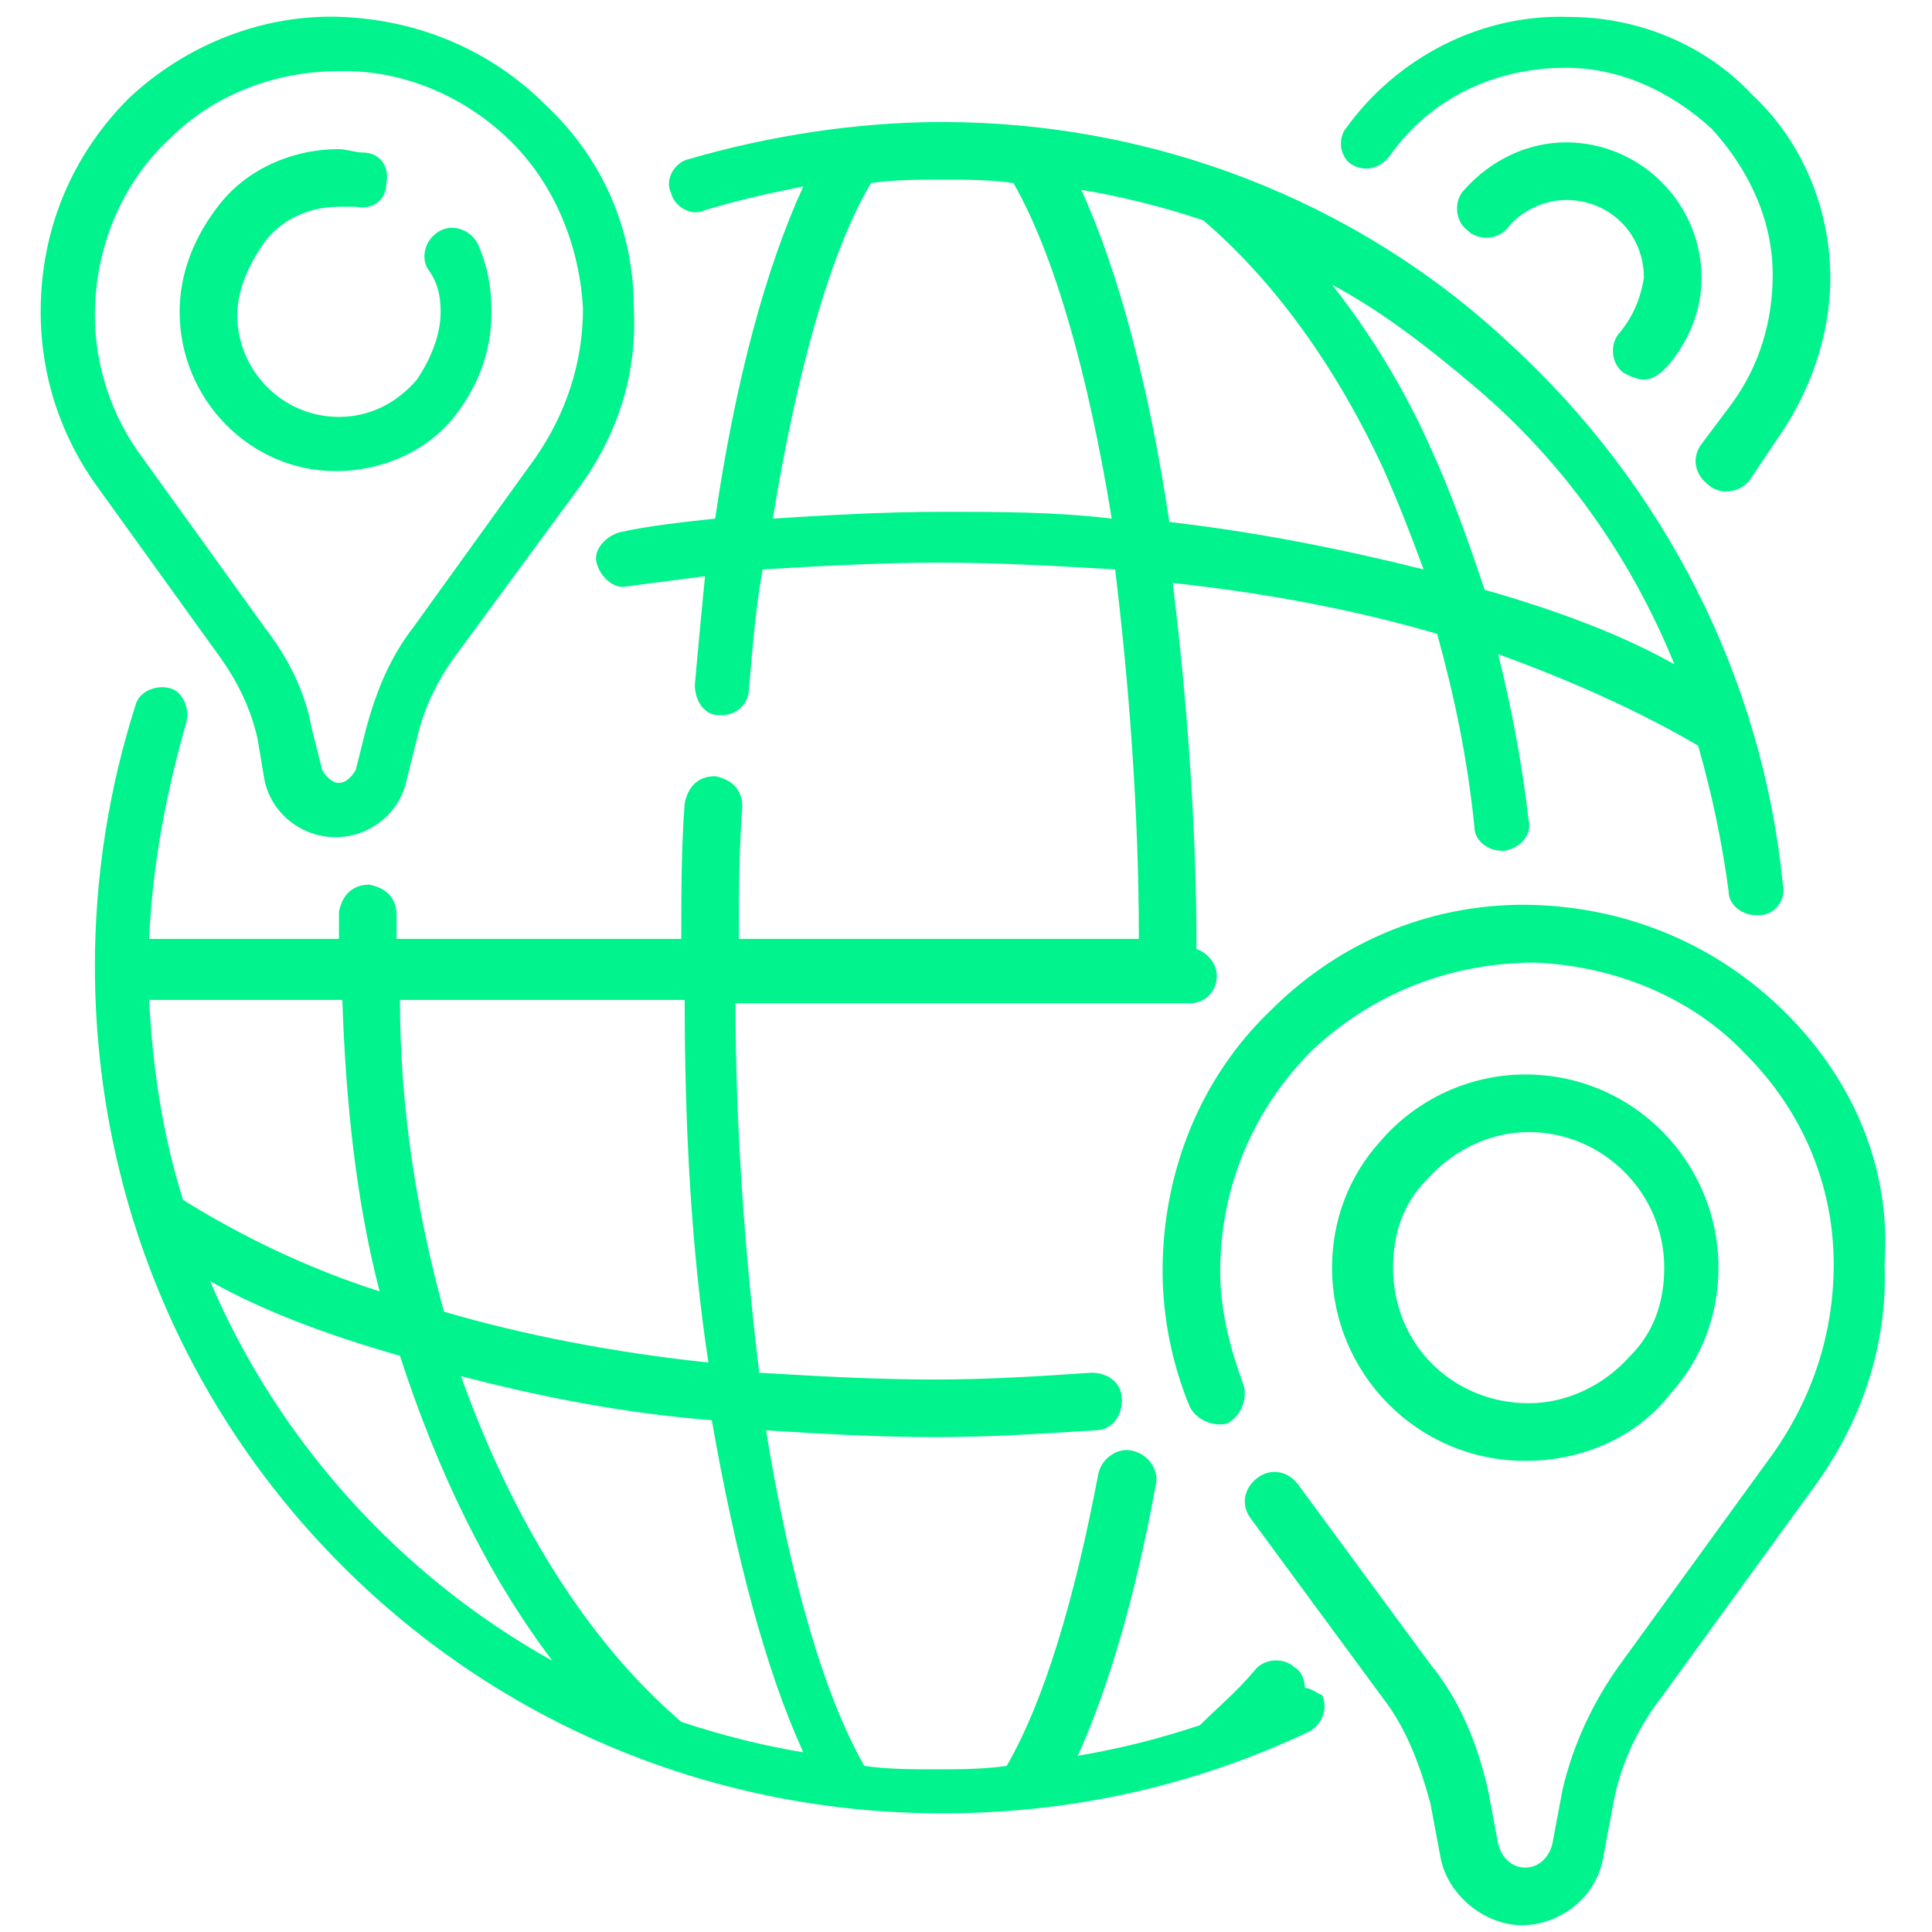 <?xml version="1.0" encoding="utf-8"?>
<!-- Generator: Adobe Illustrator 27.0.0, SVG Export Plug-In . SVG Version: 6.00 Build 0)  -->
<svg version="1.1" id="Ebene_1" xmlns="http://www.w3.org/2000/svg" xmlns:xlink="http://www.w3.org/1999/xlink" x="0px" y="0px"
	 viewBox="0 0 57 57" style="enable-background:new 0 0 57 57;" xml:space="preserve">
<style type="text/css">
	.st0{fill:#00F38C;}
</style>
<g>
	<g>
		<path class="st0" d="M49.3,41.1c0.9-1,1.4-2.3,1.4-3.7c0-3.1-2.5-5.7-5.7-5.7c-1.6,0-3.2,0.7-4.3,2c-0.9,1-1.4,2.3-1.4,3.7
			c0,3.1,2.5,5.7,5.7,5.7C46.7,43.1,48.3,42.4,49.3,41.1z M41.1,37.4c0-1,0.3-1.9,1-2.6c0,0,0,0,0,0c0.8-0.9,1.9-1.4,3-1.4
			c2.2,0,4,1.8,4,4c0,1-0.3,1.9-1,2.6c-0.8,0.9-1.9,1.4-3,1.4C42.9,41.4,41.1,39.7,41.1,37.4L41.1,37.4z"/>
	</g>
	<g>
		<path class="st0" d="M52.7,29.9c-2-2-4.6-3.1-7.4-3.2c-2.9-0.1-5.7,1-7.8,3.1c-2.1,2-3.2,4.8-3.2,7.7c0,1.4,0.3,2.8,0.8,4
			c0.2,0.4,0.7,0.6,1.1,0.5c0.4-0.2,0.6-0.7,0.5-1.1c-0.4-1.1-0.7-2.2-0.7-3.4c0-2.5,1-4.8,2.7-6.5c1.8-1.7,4.1-2.6,6.6-2.6
			c2.3,0.1,4.6,1,6.2,2.7c1.7,1.7,2.6,3.9,2.6,6.2c0,2-0.6,3.9-1.8,5.6l-4.5,6.2c-0.8,1.1-1.4,2.4-1.7,3.7l-0.3,1.6
			c-0.1,0.4-0.4,0.7-0.8,0.7s-0.7-0.3-0.8-0.7l-0.3-1.6c-0.3-1.3-0.8-2.6-1.7-3.7l-3.9-5.3c-0.3-0.4-0.8-0.5-1.2-0.2
			c-0.4,0.3-0.5,0.8-0.2,1.2l3.9,5.3c0.7,0.9,1.1,2,1.4,3.1l0.3,1.6c0.2,1.1,1.3,2,2.4,2s2.2-0.8,2.4-2l0.3-1.6
			c0.2-1.1,0.7-2.2,1.4-3.1l4.5-6.2c1.4-1.9,2.2-4.2,2.1-6.6C55.8,34.5,54.7,31.9,52.7,29.9L52.7,29.9z"/>
	</g>
	<g>
		<path class="st0" d="M9.9,13.9c1.4,0,2.7-0.6,3.5-1.6c0.7-0.9,1.1-1.9,1.1-3.1c0-0.7-0.1-1.3-0.4-2c-0.2-0.4-0.7-0.6-1.1-0.4
			c-0.4,0.2-0.6,0.7-0.4,1.1C12.9,8.3,13,8.7,13,9.2c0,0.7-0.3,1.4-0.7,2c-0.6,0.7-1.4,1.1-2.3,1.1c-1.7,0-3-1.4-3-3
			c0-0.7,0.3-1.4,0.7-2C8.2,6.5,9.1,6.1,10,6.1c0.2,0,0.3,0,0.5,0c0.5,0.1,0.9-0.2,0.9-0.7c0.1-0.5-0.2-0.9-0.7-0.9
			c-0.2,0-0.5-0.1-0.7-0.1c-1.4,0-2.7,0.6-3.5,1.6C5.7,7,5.3,8.1,5.3,9.2C5.3,11.8,7.4,13.9,9.9,13.9z"/>
	</g>
	<g>
		<path class="st0" d="M6.5,19.4c0.5,0.7,0.9,1.5,1.1,2.4L7.8,23c0.2,1,1.1,1.7,2.1,1.7s1.9-0.7,2.1-1.7l0.3-1.2
			c0.2-0.9,0.6-1.7,1.1-2.4l3.6-4.9c1.2-1.6,1.8-3.4,1.7-5.4c0-2.3-0.9-4.4-2.6-6c-1.6-1.6-3.7-2.5-6-2.6C7.8,0.4,5.5,1.3,3.8,2.9
			C2.1,4.6,1.2,6.8,1.2,9.2c0,1.9,0.6,3.7,1.7,5.2L6.5,19.4z M5,4.1c1.3-1.3,3.1-2,5-2c0.1,0,0.1,0,0.2,0c1.8,0,3.6,0.8,4.9,2.1
			s2,3.1,2.1,4.9c0,1.6-0.5,3.1-1.4,4.4l-3.6,5c-0.7,0.9-1.1,1.9-1.4,3l-0.3,1.2c-0.1,0.2-0.3,0.4-0.5,0.4s-0.4-0.2-0.5-0.4
			l-0.3-1.2c-0.2-1.1-0.7-2.1-1.4-3l-3.6-5c-0.9-1.2-1.4-2.7-1.4-4.2C2.8,7.3,3.6,5.4,5,4.1L5,4.1z"/>
	</g>
	<g>
		<path class="st0" d="M47.8,9.8c-0.3,0.3-0.3,0.9,0.1,1.2c0.2,0.1,0.4,0.2,0.6,0.2c0.2,0,0.4-0.1,0.6-0.3l0,0c0,0,0,0,0.1-0.1
			c0.6-0.7,1-1.6,1-2.6c0-2.2-1.8-4-4-4c-1.1,0-2.2,0.5-3,1.4c-0.3,0.3-0.3,0.9,0.1,1.2c0.3,0.3,0.9,0.3,1.2-0.1
			c0.4-0.5,1.1-0.8,1.7-0.8c1.3,0,2.3,1,2.3,2.3C48.4,8.8,48.2,9.3,47.8,9.8L47.8,9.8z"/>
	</g>
	<g>
		<path class="st0" d="M39.8,4.8C40.2,5.1,40.7,5,41,4.6C42.2,2.9,44.1,2,46.2,2c1.6,0,3.1,0.7,4.3,1.8c1.1,1.2,1.8,2.7,1.8,4.3
			c0,1.4-0.4,2.7-1.2,3.8l-0.9,1.2c-0.3,0.4-0.2,0.9,0.2,1.2c0.1,0.1,0.3,0.2,0.5,0.2c0.3,0,0.5-0.1,0.7-0.3l0.8-1.2
			c1-1.4,1.6-3.1,1.6-4.8c0-2-0.8-4-2.3-5.4c-1.4-1.5-3.4-2.3-5.4-2.3c-2.6-0.1-5.1,1.2-6.6,3.3c-0.1,0.1-0.3,0.6,0.1,1
			C39.8,4.7,39.8,4.8,39.8,4.8L39.8,4.8z"/>
	</g>
	<g>
		<path class="st0" d="M38.5,49.8c0-0.2-0.1-0.5-0.3-0.6c-0.3-0.3-0.9-0.3-1.2,0.1c-0.5,0.6-1.1,1.1-1.6,1.6
			c-1.2,0.4-2.4,0.7-3.6,0.9c0.9-2,1.7-4.7,2.3-8c0.1-0.4-0.2-0.9-0.7-1c-0.4-0.1-0.9,0.2-1,0.7c-0.7,3.7-1.6,6.7-2.7,8.6
			c-0.7,0.1-1.4,0.1-2.1,0.1c-0.7,0-1.4,0-2.1-0.1c-1.2-2.1-2.2-5.6-2.9-9.9c1.6,0.1,3.3,0.2,5,0.2c1.6,0,3.1-0.1,4.7-0.2
			c0.5,0,0.8-0.4,0.8-0.9c0-0.5-0.4-0.8-0.9-0.8c-1.5,0.1-3,0.2-4.6,0.2c-1.8,0-3.5-0.1-5.2-0.2c-0.4-3.3-0.7-7.1-0.7-10.9h13.4
			c0.5,0,0.8-0.4,0.8-0.8c0-0.4-0.3-0.7-0.6-0.8c0-3.8-0.3-7.5-0.7-10.8c2.8,0.3,5.4,0.8,7.8,1.5c0.5,1.8,0.9,3.7,1.1,5.7
			c0,0.4,0.4,0.7,0.8,0.7c0,0,0.1,0,0.1,0c0.5-0.1,0.8-0.5,0.7-0.9c-0.2-1.7-0.5-3.3-0.9-4.9c2.2,0.8,4.2,1.7,5.9,2.7
			c0.4,1.4,0.7,2.8,0.9,4.3c0,0.4,0.4,0.7,0.8,0.7c0,0,0.1,0,0.1,0c0.5,0,0.8-0.5,0.7-0.9c-0.6-6.1-3.5-11.8-8.1-16
			C40,5.9,34,3.6,27.8,3.6c-2.5,0-5.1,0.4-7.5,1.1c-0.4,0.1-0.7,0.6-0.5,1c0.1,0.4,0.6,0.7,1,0.5c1-0.3,1.9-0.5,2.9-0.7
			c-1.1,2.4-2,5.7-2.6,9.8c-0.9,0.1-1.9,0.2-2.8,0.4c-0.4,0.1-0.8,0.5-0.7,0.9c0.1,0.4,0.5,0.8,0.9,0.7c0.8-0.1,1.5-0.2,2.3-0.3
			c-0.1,1-0.2,2.1-0.3,3.2c0,0.5,0.3,0.9,0.7,0.9c0,0,0,0,0.1,0c0.4,0,0.8-0.3,0.8-0.8c0.1-1.2,0.2-2.4,0.4-3.5
			c1.7-0.1,3.5-0.2,5.2-0.2c1.8,0,3.5,0.1,5.2,0.2c0.4,3.3,0.7,7.1,0.7,10.9H21.8c0-1.3,0-2.6,0.1-3.9c0-0.5-0.3-0.8-0.8-0.9
			c-0.5,0-0.8,0.3-0.9,0.8c-0.1,1.3-0.1,2.7-0.1,4h-8.4c0-0.2,0-0.5,0-0.7c0-0.5-0.3-0.8-0.8-0.9c-0.5,0-0.8,0.3-0.9,0.8
			c0,0.3,0,0.5,0,0.8H4.4c0.1-2.2,0.5-4.3,1.1-6.4c0.1-0.4-0.1-0.9-0.5-1c-0.4-0.1-0.9,0.1-1,0.5c-0.8,2.5-1.2,5.1-1.2,7.7
			c0,6.7,2.6,13,7.3,17.7c4.7,4.7,11,7.3,17.7,7.3c3.8,0,7.4-0.8,10.8-2.4c0.4-0.2,0.6-0.7,0.4-1.1C38.9,50,38.7,49.8,38.5,49.8
			L38.5,49.8z M34.5,15.4c-0.6-4-1.5-7.4-2.6-9.8c1.2,0.2,2.4,0.5,3.6,0.9c2.1,1.8,3.9,4.3,5.3,7.3c0.4,0.9,0.8,1.9,1.2,3
			C39.6,16.2,37.1,15.7,34.5,15.4L34.5,15.4z M49.4,19.6c-1.6-0.9-3.5-1.6-5.6-2.2c-0.5-1.5-1-2.9-1.6-4.2c-0.8-1.8-1.8-3.4-2.9-4.8
			c1.5,0.8,2.9,1.9,4.2,3C46.1,13.6,48.1,16.4,49.4,19.6L49.4,19.6z M27.8,15.1c-1.7,0-3.4,0.1-5,0.2c0.7-4.3,1.7-7.9,2.9-9.9
			c0.7-0.1,1.4-0.1,2.1-0.1c0.7,0,1.4,0,2.1,0.1c1.2,2.1,2.2,5.6,2.9,9.9C31.1,15.1,29.5,15.1,27.8,15.1z M23.7,51.7
			c-1.2-0.2-2.4-0.5-3.6-0.9c-2.8-2.4-5-6-6.5-10.2c2.3,0.6,4.8,1.1,7.4,1.3C21.7,45.9,22.6,49.3,23.7,51.7z M20.9,40.2
			c-2.8-0.3-5.4-0.8-7.8-1.5c-0.8-2.9-1.3-6-1.3-9.2h8.4C20.2,33.3,20.4,36.9,20.9,40.2L20.9,40.2z M4.4,29.5h5.7
			c0.1,3,0.4,5.9,1.1,8.6C9,37.4,7,36.4,5.4,35.4C4.8,33.5,4.5,31.5,4.4,29.5L4.4,29.5z M6.2,37.8c1.6,0.9,3.5,1.6,5.6,2.2
			c1.1,3.4,2.6,6.5,4.5,9C11.8,46.5,8.2,42.5,6.2,37.8z"/>
	</g>
</g>
</svg>
